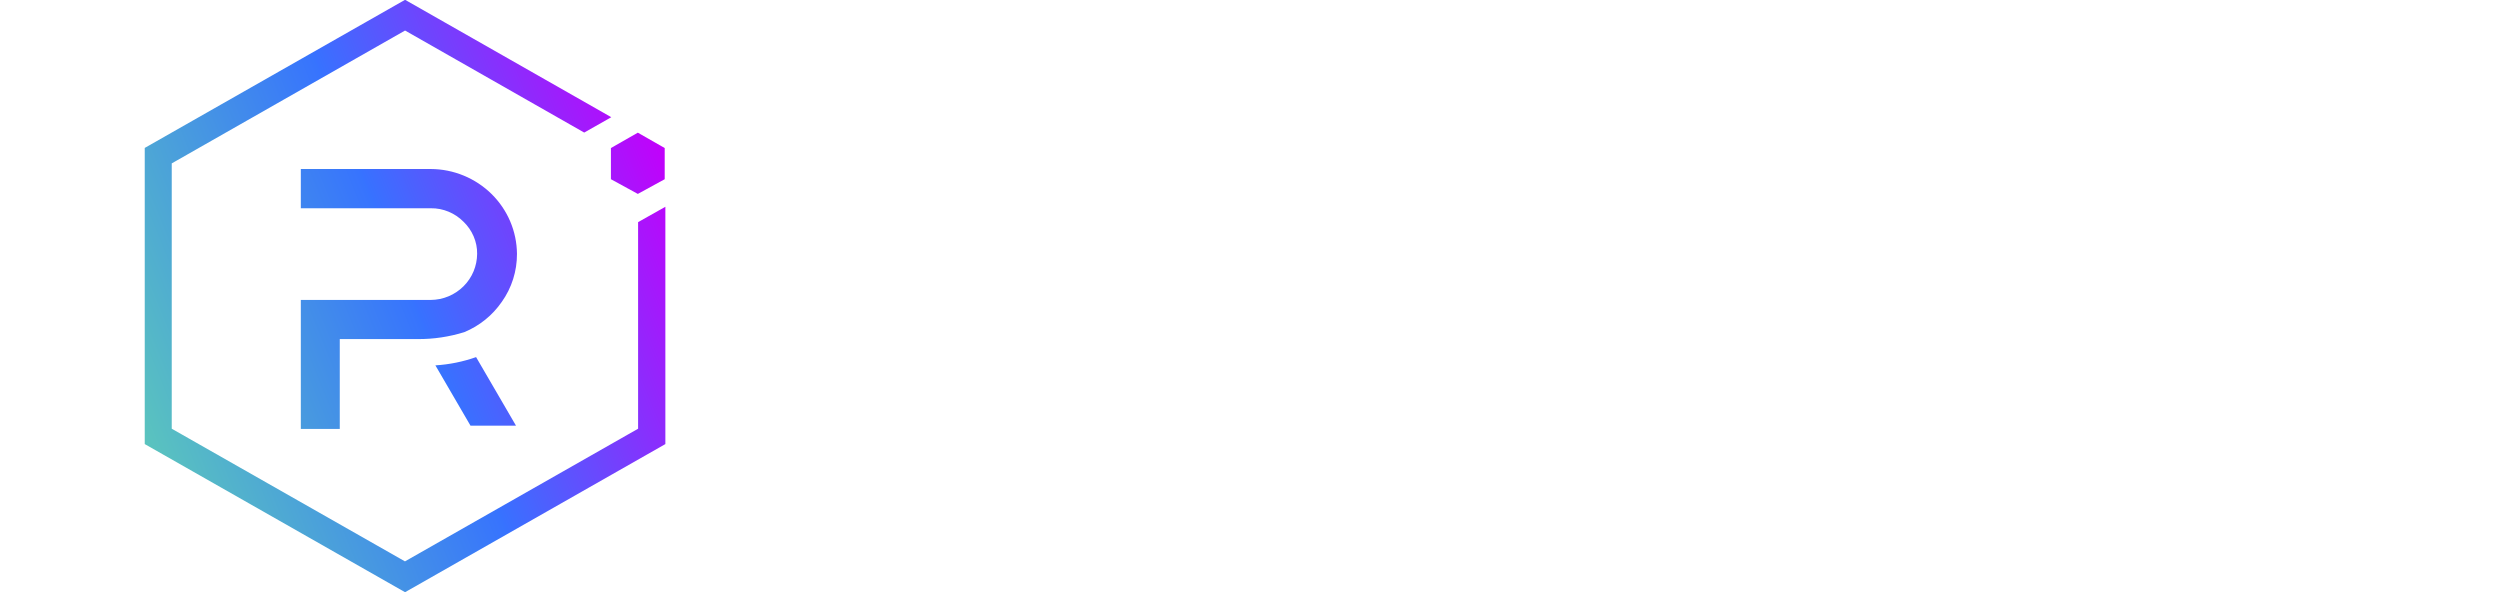 <svg width="76" height="18" viewBox="0 0 76 18" fill="none" xmlns="http://www.w3.org/2000/svg">
<g clip-path="url(#clip0_1054_6961)">
<g clip-path="url(#clip1_1054_6961)" filter="url(#filter0_f_1054_6961)">
<path fill-rule="evenodd" clip-rule="evenodd" d="M27.428 11.11L26.602 9.703H25.395V11.11H24.684V6.885H26.826C27.087 6.882 27.345 6.953 27.569 7.085C27.793 7.217 27.976 7.405 28.1 7.633C28.223 7.861 28.277 8.117 28.263 8.373C28.249 8.629 28.163 8.879 28.014 9.09C27.859 9.315 27.641 9.489 27.385 9.594L28.263 11.11H27.428ZM26.823 7.602H25.395V9.006H26.826C26.921 9.006 27.012 8.986 27.099 8.949C27.185 8.913 27.262 8.859 27.325 8.792C27.423 8.694 27.491 8.57 27.517 8.432C27.543 8.297 27.529 8.156 27.477 8.027C27.423 7.9 27.334 7.791 27.216 7.712C27.099 7.633 26.964 7.591 26.823 7.591V7.602ZM34.441 6.885L32.293 11.11H33.09L34.438 8.463L35.783 11.11H36.581L34.441 6.885ZM43.481 6.885H42.572L41.35 8.443L40.134 6.885H39.222L41.012 9.138V11.11H41.723V9.104L43.481 6.885ZM47.127 6.885H48.552C49.12 6.888 49.662 7.113 50.061 7.509C50.462 7.903 50.689 8.44 50.692 8.997C50.689 9.557 50.462 10.091 50.061 10.488C49.66 10.884 49.117 11.107 48.55 11.11H47.124V6.885H47.127ZM48.552 10.392C48.931 10.392 49.292 10.243 49.559 9.979C49.826 9.714 49.978 9.357 49.978 8.986C49.972 8.615 49.823 8.258 49.556 7.996C49.289 7.734 48.928 7.583 48.552 7.58H47.832V10.392H48.552ZM55.45 6.885H54.739V11.11H55.45V6.885ZM63.062 9.346C63.065 9.579 63.022 9.81 62.93 10.024C62.842 10.238 62.707 10.432 62.535 10.592C62.285 10.839 61.967 11.005 61.62 11.073C61.273 11.14 60.914 11.107 60.587 10.972C60.26 10.839 59.982 10.612 59.787 10.322C59.592 10.032 59.489 9.692 59.489 9.343V6.885H60.2V9.343C60.2 9.624 60.312 9.892 60.515 10.088C60.716 10.285 60.989 10.398 61.273 10.398C61.556 10.398 61.829 10.285 62.03 10.088C62.231 9.892 62.342 9.622 62.342 9.343V6.885H63.059V9.346H63.062ZM67.815 11.11V8.584L69.249 9.993L70.677 8.584V11.11H71.4V6.885L69.249 8.997L67.106 6.885V11.11H67.815Z" fill="white"/>
<path d="M19.398 6.753V13.033L12.311 17.066L5.221 13.033V4.967L12.314 0.928L17.76 4.03L18.583 3.563L12.314 -0.006L4.4 4.497V13.5L12.314 18.003L20.227 13.5V6.286L19.398 6.753Z" fill="url(#paint0_linear_1054_6961)"/>
<path d="M10.329 13.039H9.145V9.118H13.097C13.47 9.115 13.828 8.966 14.092 8.702C14.356 8.44 14.502 8.086 14.505 7.717C14.508 7.535 14.471 7.355 14.399 7.186C14.327 7.017 14.221 6.865 14.089 6.739C13.96 6.609 13.805 6.505 13.636 6.435C13.467 6.365 13.283 6.328 13.097 6.331H9.145V5.138H13.1C13.791 5.141 14.456 5.417 14.944 5.898C15.434 6.382 15.71 7.034 15.716 7.717C15.718 8.241 15.558 8.75 15.254 9.177C14.973 9.585 14.577 9.906 14.115 10.097C13.656 10.24 13.18 10.311 12.701 10.308H10.329V13.039Z" fill="url(#paint1_linear_1054_6961)"/>
<path d="M15.686 12.94H14.303L13.236 11.107C13.658 11.081 14.074 10.997 14.473 10.856L15.686 12.94Z" fill="url(#paint2_linear_1054_6961)"/>
<path d="M18.572 5.448L19.39 5.895L20.207 5.448V4.5L19.39 4.033L18.572 4.5V5.448Z" fill="url(#paint3_linear_1054_6961)"/>
</g>
</g>
<defs>
<filter id="filter0_f_1054_6961" x="2.4" y="-2" width="71" height="22" filterUnits="userSpaceOnUse" color-interpolation-filters="sRGB">
<feFlood flood-opacity="0" result="BackgroundImageFix"/>
<feBlend mode="normal" in="SourceGraphic" in2="BackgroundImageFix" result="shape"/>
<feGaussianBlur stdDeviation="1" result="effect1_foregroundBlur_1054_6961"/>
</filter>
<linearGradient id="paint0_linear_1054_6961" x1="20.707" y1="5.726" x2="3.995" y2="12.505" gradientUnits="userSpaceOnUse">
<stop stop-color="#C200FB"/>
<stop offset="0.49" stop-color="#3772FF"/>
<stop offset="0.49" stop-color="#3773FE"/>
<stop offset="1" stop-color="#5AC4BE"/>
</linearGradient>
<linearGradient id="paint1_linear_1054_6961" x1="20.386" y1="4.935" x2="3.675" y2="11.714" gradientUnits="userSpaceOnUse">
<stop stop-color="#C200FB"/>
<stop offset="0.49" stop-color="#3772FF"/>
<stop offset="0.49" stop-color="#3773FE"/>
<stop offset="1" stop-color="#5AC4BE"/>
</linearGradient>
<linearGradient id="paint2_linear_1054_6961" x1="22.058" y1="9.06" x2="5.347" y2="15.839" gradientUnits="userSpaceOnUse">
<stop stop-color="#C200FB"/>
<stop offset="0.49" stop-color="#3772FF"/>
<stop offset="0.49" stop-color="#3773FE"/>
<stop offset="1" stop-color="#5AC4BE"/>
</linearGradient>
<linearGradient id="paint3_linear_1054_6961" x1="20.26" y1="4.627" x2="3.549" y2="11.406" gradientUnits="userSpaceOnUse">
<stop stop-color="#C200FB"/>
<stop offset="0.49" stop-color="#3772FF"/>
<stop offset="0.49" stop-color="#3773FE"/>
<stop offset="1" stop-color="#5AC4BE"/>
</linearGradient>
<clipPath id="clip0_1054_6961">
<rect width="75.8" height="18" rx="8" fill="white"/>
</clipPath>
<clipPath id="clip1_1054_6961">
<rect width="67" height="18" fill="white" transform="translate(4.4)"/>
</clipPath>
</defs>
</svg>
